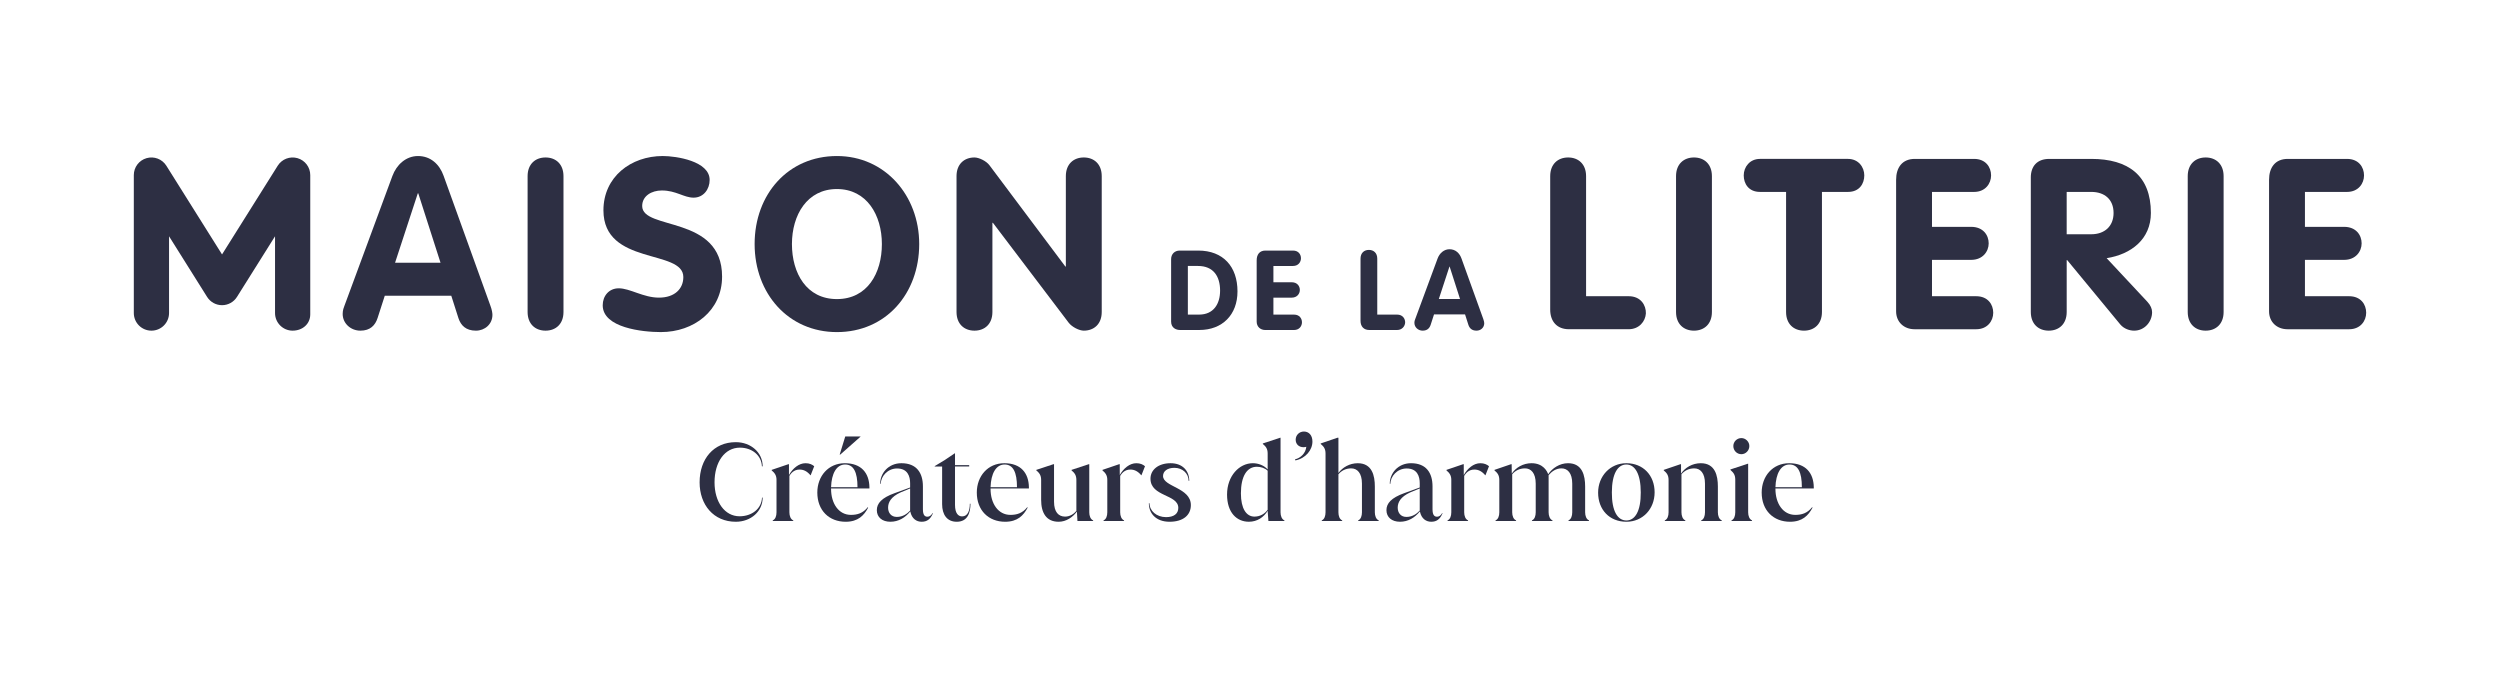 <svg viewBox="0 0 706.696 190.614" xmlns="http://www.w3.org/2000/svg" data-name="Calque 1" id="Calque_1">
  <defs>
    <style>
      .cls-1 {
        fill: #2d2f43;
      }
    </style>
  </defs>
  <g>
    <g>
      <path d="M331.05,73.259c0-1.45,1.009-2.428,2.428-2.428h5.234c7.063,0,11.099,4.54,11.099,11.54,0,6.622-4.288,10.91-10.784,10.91h-5.487c-1.04,0-2.491-.568-2.491-2.365v-17.657ZM335.78,88.929h3.185c4.067,0,5.928-2.995,5.928-6.779,0-4.036-1.892-6.968-6.243-6.968h-2.869v13.748Z" class="cls-1"></path>
      <path d="M355.235,73.574c0-1.577.788-2.743,2.459-2.743h7.82c1.513,0,2.239,1.072,2.239,2.176,0,1.072-.757,2.176-2.239,2.176h-5.55v4.603h5.171c1.545,0,2.302,1.072,2.302,2.176,0,1.072-.788,2.176-2.302,2.176h-5.171v4.793h5.833c1.513,0,2.239,1.072,2.239,2.176,0,1.072-.757,2.176-2.239,2.176h-8.135c-1.387,0-2.428-.946-2.428-2.365v-17.342Z" class="cls-1"></path>
      <path d="M384.592,73.101c0-1.577,1.009-2.459,2.365-2.459s2.365.883,2.365,2.459v15.829h5.612c1.608,0,2.302,1.198,2.27,2.27-.063,1.041-.883,2.081-2.27,2.081h-7.883c-1.545,0-2.459-1.009-2.459-2.586v-17.594Z" class="cls-1"></path>
      <path d="M406.38,73.069c.536-1.45,1.766-2.617,3.374-2.617,1.671,0,2.838,1.104,3.374,2.617l6.18,17.153c.189.504.252.946.252,1.167,0,1.23-1.009,2.081-2.176,2.081-1.324,0-1.986-.694-2.302-1.64l-.946-2.964h-8.766l-.946,2.932c-.316.977-.978,1.671-2.27,1.671-1.261,0-2.333-.946-2.333-2.207,0-.504.157-.883.221-1.04l6.338-17.153ZM406.727,84.515h5.991l-2.933-9.144h-.063l-2.995,9.144Z" class="cls-1"></path>
    </g>
    <g>
      <path d="M438.209,49.787c0-3.381,2.163-5.274,5.071-5.274s5.072,1.893,5.072,5.274v33.946h12.036c3.449,0,4.936,2.57,4.869,4.869-.136,2.232-1.893,4.463-4.869,4.463h-16.905c-3.313,0-5.274-2.164-5.274-5.545v-37.733Z" class="cls-1"></path>
      <path d="M473.779,49.787c0-3.381,2.163-5.274,5.071-5.274s5.072,1.893,5.072,5.274v38.409c0,3.381-2.164,5.274-5.072,5.274s-5.071-1.893-5.071-5.274v-38.409Z" class="cls-1"></path>
      <path d="M504.884,54.25h-7.371c-3.245,0-4.598-2.367-4.598-4.666,0-2.367,1.69-4.666,4.598-4.666h24.885c2.908,0,4.598,2.299,4.598,4.666,0,2.299-1.352,4.666-4.598,4.666h-7.371v33.946c0,3.381-2.163,5.274-5.071,5.274s-5.072-1.893-5.072-5.274v-33.946Z" class="cls-1"></path>
      <path d="M535.991,50.801c0-3.381,1.69-5.883,5.274-5.883h16.771c3.245,0,4.801,2.299,4.801,4.666,0,2.299-1.623,4.666-4.801,4.666h-11.902v9.873h11.09c3.313,0,4.936,2.299,4.936,4.666,0,2.299-1.69,4.666-4.936,4.666h-11.09v10.279h12.51c3.245,0,4.801,2.299,4.801,4.666,0,2.299-1.623,4.666-4.801,4.666h-17.447c-2.975,0-5.207-2.029-5.207-5.072v-37.192Z" class="cls-1"></path>
      <path d="M574.063,50.192c0-3.246,1.826-5.274,5.207-5.274h11.902c10.413,0,16.837,4.666,16.837,15.282,0,7.438-5.612,11.698-12.509,12.78l11.496,12.307c.946,1.014,1.352,2.029,1.352,2.975,0,2.637-2.096,5.207-5.071,5.207-1.217,0-2.84-.473-3.923-1.758l-15.011-18.19h-.136v14.674c0,3.381-2.164,5.274-5.072,5.274s-5.071-1.893-5.071-5.274v-38.003ZM584.206,66.219h6.965c3.719,0,6.288-2.231,6.288-6.018,0-3.854-2.569-5.951-6.288-5.951h-6.965v11.969Z" class="cls-1"></path>
      <path d="M618.424,49.787c0-3.381,2.163-5.274,5.071-5.274s5.072,1.893,5.072,5.274v38.409c0,3.381-2.164,5.274-5.072,5.274s-5.071-1.893-5.071-5.274v-38.409Z" class="cls-1"></path>
      <path d="M641.415,50.801c0-3.381,1.69-5.883,5.274-5.883h16.771c3.245,0,4.801,2.299,4.801,4.666,0,2.299-1.623,4.666-4.801,4.666h-11.902v9.873h11.09c3.313,0,4.936,2.299,4.936,4.666,0,2.299-1.69,4.666-4.936,4.666h-11.09v10.279h12.51c3.245,0,4.801,2.299,4.801,4.666,0,2.299-1.623,4.666-4.801,4.666h-17.447c-2.975,0-5.207-2.029-5.207-5.072v-37.192Z" class="cls-1"></path>
    </g>
    <g>
      <path d="M110.935,49.719c1.149-3.111,3.787-5.613,7.235-5.613,3.584,0,6.086,2.367,7.235,5.613l13.254,36.786c.406,1.082.541,2.029.541,2.502,0,2.637-2.164,4.463-4.666,4.463-2.84,0-4.26-1.488-4.936-3.516l-2.029-6.357h-18.799l-2.029,6.289c-.676,2.096-2.096,3.584-4.869,3.584-2.705,0-5.004-2.029-5.004-4.734,0-1.082.338-1.893.474-2.231l13.592-36.786ZM111.678,74.265h12.848l-6.289-19.61h-.136l-6.424,19.61Z" class="cls-1"></path>
      <path d="M149.142,49.787c0-3.381,2.164-5.274,5.072-5.274s5.072,1.893,5.072,5.274v38.409c0,3.381-2.164,5.274-5.072,5.274s-5.072-1.893-5.072-5.274v-38.409Z" class="cls-1"></path>
      <path d="M200.602,50.868c0,2.637-1.758,5.004-4.531,5.004s-4.936-2.029-8.994-2.029c-2.908,0-5.545,1.555-5.545,4.395,0,6.965,22.585,2.502,22.585,19.948,0,9.67-7.98,15.688-17.311,15.688-5.207,0-16.432-1.217-16.432-7.574,0-2.637,1.759-4.801,4.531-4.801,3.178,0,6.965,2.637,11.361,2.637,4.463,0,6.897-2.502,6.897-5.815,0-7.979-22.586-3.178-22.586-18.866,0-9.467,7.777-15.35,16.77-15.35,3.787,0,13.254,1.42,13.254,6.762Z" class="cls-1"></path>
      <path d="M213.315,68.991c0-14.065,9.467-24.885,23.262-24.885,13.592,0,23.262,11.157,23.262,24.885,0,13.997-9.4,24.885-23.262,24.885-13.727,0-23.262-10.887-23.262-24.885ZM249.289,68.991c0-8.182-4.26-15.553-12.713-15.553s-12.713,7.371-12.713,15.553c0,8.25,4.125,15.553,12.713,15.553s12.713-7.303,12.713-15.553Z" class="cls-1"></path>
      <path d="M270.388,49.787c0-3.381,2.164-5.274,5.072-5.274,1.285,0,3.381,1.014,4.26,2.231l21.436,28.604h.136v-25.561c0-3.381,2.163-5.274,5.072-5.274s5.072,1.893,5.072,5.274v38.409c0,3.381-2.164,5.274-5.072,5.274-1.285,0-3.313-1.014-4.26-2.231l-21.436-28.266h-.135v25.223c0,3.381-2.164,5.274-5.072,5.274s-5.072-1.893-5.072-5.274v-38.409Z" class="cls-1"></path>
      <path d="M82.725,93.47c-2.75,0-4.98-2.229-4.98-4.98v-21.698l-10.762,17.144c-.911,1.451-2.504,2.332-4.218,2.332s-3.306-.881-4.218-2.332l-10.762-17.144v21.698c0,2.75-2.229,4.98-4.98,4.98s-4.98-2.229-4.98-4.98v-38.997c0-2.22,1.469-4.171,3.602-4.785,2.133-.616,4.415.258,5.595,2.138l15.742,25.077,15.741-25.077c1.18-1.88,3.463-2.752,5.595-2.138,2.133.614,3.602,2.565,3.602,4.785v39.372c0,2.75-2.229,4.605-4.98,4.605Z" class="cls-1"></path>
    </g>
  </g>
  <g>
    <path d="M197.765,136.346c0-6.589,3.947-11.356,10.233-11.356,4.251,0,7.591,2.915,7.591,6.832h-.213c-.121-3.128-2.823-5.283-6.225-5.283-4.281,0-7.166,4.069-7.166,9.808,0,5.557,2.885,9.595,7.075,9.595,3.492,0,6.225-2.156,6.346-5.284h.183c0,3.887-3.31,6.832-7.591,6.832-6.286,0-10.233-4.798-10.233-11.144Z" class="cls-1"></path>
    <path d="M230.161,131.791l-1.002,2.551h-.061c-1.002-1.184-1.974-1.609-3.098-1.609-1.7,0-2.521,1.245-2.854,1.792v10.294c0,.972.334,1.974,1.094,2.277v.182h-5.8v-.182c.759-.304,1.062-1.275,1.062-2.277v-9.201c0-1.215-.516-1.943-1.366-2.642v-.152c1.185-.425,3.34-1.154,4.737-1.609h.151v3.067c1.062-1.883,2.794-3.34,4.676-3.34,1.124,0,1.883.365,2.46.85Z" class="cls-1"></path>
    <path d="M245.766,137.712v.364h-10.841v.122c0,4.099,2.126,7.348,5.618,7.348,1.791,0,3.4-.456,4.767-2.186l.092.152c-1.154,2.186-2.854,3.978-6.347,3.978-4.676,0-8.017-3.188-8.017-8.259,0-4.646,3.128-8.29,7.773-8.29,4.737,0,6.894,2.854,6.954,6.771ZM242.395,137.712c0-4.221-1.093-6.407-3.491-6.407-2.46,0-3.856,2.581-3.979,6.407h7.47ZM243.246,123.441l-5.739,5.071h-.151l1.579-5.132h4.312v.061Z" class="cls-1"></path>
    <path d="M263.648,145.03l.061.091c-.698,1.64-1.64,2.369-3.188,2.369-1.396,0-2.763-.82-3.188-2.854l-.03-.061c-1.427,1.761-3.31,2.915-5.617,2.915s-3.826-1.275-3.826-3.28c0-1.943,1.396-3.492,5.011-4.798l4.402-1.609v-1.184c0-1.974-.698-4.19-3.704-4.19-2.673,0-4.585,2.247-4.585,4.312h-.183c0-2.885,2.247-5.8,6.013-5.8,4.281,0,6.072,2.733,6.072,6.559v6.468c0,1.609.517,2.095,1.275,2.095.517,0,1.032-.273,1.458-1.032h.03ZM257.271,144.332v-6.255l-2.642,1.093c-2.824,1.275-3.583,2.854-3.583,4.342,0,1.397.819,2.611,2.46,2.611,1.7,0,2.915-.881,3.765-1.792Z" class="cls-1"></path>
    <path d="M274.334,142.389c0,2.52-.789,5.101-3.887,5.101-2.764,0-4.13-2.034-4.13-4.98v-10.628h-2.095v-.122c2.004-1.154,3.856-2.338,5.647-3.613h.091v3.34h4.009v.365h-4.009v10.84c0,2.46.941,3.28,2.005,3.28,1.579,0,2.186-1.609,2.186-3.583h.183Z" class="cls-1"></path>
    <path d="M290.85,137.712v.364h-10.841v.122c0,4.099,2.126,7.348,5.618,7.348,1.791,0,3.4-.456,4.767-2.186l.092.152c-1.154,2.186-2.854,3.978-6.347,3.978-4.676,0-8.017-3.188-8.017-8.259,0-4.646,3.128-8.29,7.773-8.29,4.737,0,6.894,2.854,6.954,6.771ZM287.479,137.712c0-4.221-1.093-6.407-3.491-6.407-2.46,0-3.856,2.581-3.979,6.407h7.47Z" class="cls-1"></path>
    <path d="M307.912,144.818c0,.972.334,1.974,1.094,2.277v.182h-4.434l-.151-2.672c-1.185,1.609-3.037,2.885-5.162,2.885-3.522,0-4.95-2.551-4.95-6.195v-5.617c0-1.336-.516-2.004-1.366-2.703v-.152c1.062-.365,3.462-1.124,4.858-1.609h.152v10.597c0,2.946,1.275,4.221,3.127,4.221,1.367,0,2.46-.759,3.188-1.609v-8.745c0-1.336-.516-2.004-1.366-2.703v-.152c1.062-.365,3.462-1.124,4.889-1.609h.121v13.604Z" class="cls-1"></path>
    <path d="M323.668,131.791l-1.002,2.551h-.061c-1.002-1.184-1.974-1.609-3.098-1.609-1.7,0-2.521,1.245-2.854,1.792v10.294c0,.972.334,1.974,1.094,2.277v.182h-5.8v-.182c.759-.304,1.062-1.275,1.062-2.277v-9.201c0-1.215-.516-1.943-1.366-2.642v-.152c1.185-.425,3.34-1.154,4.737-1.609h.151v3.067c1.062-1.883,2.794-3.34,4.676-3.34,1.124,0,1.883.365,2.46.85Z" class="cls-1"></path>
    <path d="M324.759,142.267h.183c0,2.156,2.004,3.917,4.676,3.917,2.187,0,3.462-.941,3.462-2.611,0-3.887-7.864-3.127-7.864-8.259,0-2.551,2.277-4.373,5.678-4.373,3.462,0,5.284,2.217,5.284,4.98h-.183c0-2.065-1.7-3.674-4.008-3.674-2.035,0-3.219.972-3.219,2.308,0,3.097,7.864,3.249,7.864,8.229,0,2.915-2.277,4.707-6.013,4.707-3.917,0-5.86-2.429-5.86-5.223Z" class="cls-1"></path>
    <path d="M361.982,123.744v21.073c0,.972.334,1.974,1.093,2.277v.182h-4.524l-.212-2.885c-1.094,1.822-2.945,3.097-5.314,3.097-3.4,0-6.164-2.551-6.164-7.682,0-5.284,3.462-8.867,7.288-8.867,1.549,0,3.158.607,4.19,1.761v-4.494c0-1.366-.517-2.004-1.366-2.702v-.152c1.062-.364,3.491-1.154,4.889-1.609h.121ZM358.339,144.089v-11.023c-.76-.759-1.974-1.123-3.037-1.123-2.823,0-4.524,2.672-4.524,7.531,0,4.281,1.519,6.559,3.826,6.559,1.609,0,2.915-.79,3.735-1.943Z" class="cls-1"></path>
    <path d="M370.997,124.807c0,2.399-1.913,4.767-4.828,5.344l-.091-.273v-.03c1.609-.395,3.006-1.731,3.188-3.553-.213.061-.455.121-.789.121-1.306,0-2.217-.85-2.217-2.125s1.002-2.308,2.338-2.308c1.366,0,2.398,1.032,2.398,2.824Z" class="cls-1"></path>
    <path d="M388.638,144.818c0,.972.334,1.974,1.094,2.277v.182h-5.8v-.182c.759-.304,1.062-1.275,1.062-2.277v-8.107c0-3.006-1.336-4.312-3.036-4.312-1.549,0-2.794.668-3.614,1.67v10.749c0,.972.304,1.974,1.063,2.277v.182h-5.77v-.182c.759-.304,1.062-1.275,1.062-2.277v-16.61c0-1.366-.516-2.004-1.366-2.702v-.152c1.185-.425,3.34-1.154,4.706-1.609h.304v9.96c1.154-1.579,3.158-2.763,5.466-2.763,4.069,0,4.828,3.553,4.828,6.559v7.318Z" class="cls-1"></path>
    <path d="M407.704,145.03l.061.091c-.698,1.64-1.64,2.369-3.188,2.369-1.396,0-2.763-.82-3.188-2.854l-.03-.061c-1.427,1.761-3.31,2.915-5.617,2.915s-3.826-1.275-3.826-3.28c0-1.943,1.396-3.492,5.011-4.798l4.402-1.609v-1.184c0-1.974-.698-4.19-3.704-4.19-2.673,0-4.585,2.247-4.585,4.312h-.183c0-2.885,2.247-5.8,6.013-5.8,4.281,0,6.072,2.733,6.072,6.559v6.468c0,1.609.517,2.095,1.275,2.095.517,0,1.032-.273,1.458-1.032h.03ZM401.327,144.332v-6.255l-2.642,1.093c-2.824,1.275-3.583,2.854-3.583,4.342,0,1.397.819,2.611,2.46,2.611,1.7,0,2.915-.881,3.765-1.792Z" class="cls-1"></path>
    <path d="M420.91,131.791l-1.003,2.551h-.061c-1.002-1.184-1.974-1.609-3.097-1.609-1.701,0-2.521,1.245-2.854,1.792v10.294c0,.972.334,1.974,1.093,2.277v.182h-5.8v-.182c.76-.304,1.063-1.275,1.063-2.277v-9.201c0-1.215-.517-1.943-1.367-2.642v-.152c1.185-.425,3.341-1.154,4.737-1.609h.152v3.067c1.062-1.883,2.793-3.34,4.676-3.34,1.123,0,1.883.365,2.46.85Z" class="cls-1"></path>
    <path d="M448.084,144.818c0,.972.334,1.974,1.093,2.277v.182h-5.8v-.182c.759-.304,1.062-1.275,1.062-2.277v-8.107c0-3.006-1.336-4.312-3.036-4.312-1.549,0-2.732.85-3.644,1.913v10.506c0,.972.334,1.974,1.093,2.277v.182h-5.8v-.182c.76-.304,1.062-1.275,1.062-2.277v-8.107c0-3.006-1.336-4.312-3.036-4.312-1.549,0-2.794.668-3.613,1.67v10.749c0,.972.334,1.974,1.093,2.277v.182h-5.8v-.182c.76-.304,1.063-1.275,1.063-2.277v-9.14c0-1.336-.517-2.004-1.367-2.703v-.152c1.185-.425,3.311-1.154,4.707-1.609h.151l.031,2.672c1.123-1.7,3.188-2.946,5.587-2.946,3.34,0,4.433,2.338,4.706,3.128,1.124-1.7,3.219-3.128,5.618-3.128,4.068,0,4.828,3.553,4.828,6.559v7.318Z" class="cls-1"></path>
    <path d="M451.753,139.261c0-4.646,3.37-8.32,7.985-8.32,4.737,0,7.986,3.431,7.986,8.229,0,4.707-3.37,8.32-7.986,8.32-4.767,0-7.985-3.401-7.985-8.229ZM463.807,139.2c0-5.253-1.64-7.895-4.069-7.895-2.459,0-4.099,2.642-4.099,7.895-.03,5.314,1.64,7.925,4.099,7.925s4.1-2.611,4.069-7.925Z" class="cls-1"></path>
    <path d="M485.606,144.818c0,.972.334,1.974,1.094,2.277v.182h-5.8v-.182c.759-.304,1.062-1.275,1.062-2.277v-8.107c0-3.006-1.336-4.312-3.036-4.312-1.549,0-2.794.668-3.614,1.67v10.749c0,.972.334,1.974,1.094,2.277v.182h-5.8v-.182c.759-.304,1.062-1.275,1.062-2.277v-9.14c0-1.336-.516-2.004-1.366-2.703v-.152c1.185-.425,3.34-1.154,4.737-1.609h.151v2.672c1.124-1.7,3.188-2.946,5.587-2.946,4.069,0,4.828,3.553,4.828,6.559v7.318Z" class="cls-1"></path>
    <path d="M489.459,147.277v-.182c.76-.304,1.063-1.306,1.063-2.277v-9.231c0-1.366-.517-2.004-1.367-2.733v-.152c1.094-.364,3.492-1.124,4.89-1.609h.121v13.725c0,.972.334,1.974,1.093,2.277v.182h-5.8ZM489.975,126.083c0-1.215,1.002-2.247,2.277-2.247,1.215,0,2.247,1.032,2.247,2.247,0,1.275-1.032,2.308-2.247,2.308-1.275,0-2.277-1.032-2.277-2.308Z" class="cls-1"></path>
    <path d="M512.718,137.712v.364h-10.841v.122c0,4.099,2.126,7.348,5.618,7.348,1.791,0,3.4-.456,4.767-2.186l.092.152c-1.154,2.186-2.854,3.978-6.347,3.978-4.676,0-8.017-3.188-8.017-8.259,0-4.646,3.128-8.29,7.773-8.29,4.737,0,6.894,2.854,6.954,6.771ZM509.347,137.712c0-4.221-1.093-6.407-3.491-6.407-2.46,0-3.856,2.581-3.979,6.407h7.47Z" class="cls-1"></path>
  </g>
</svg>